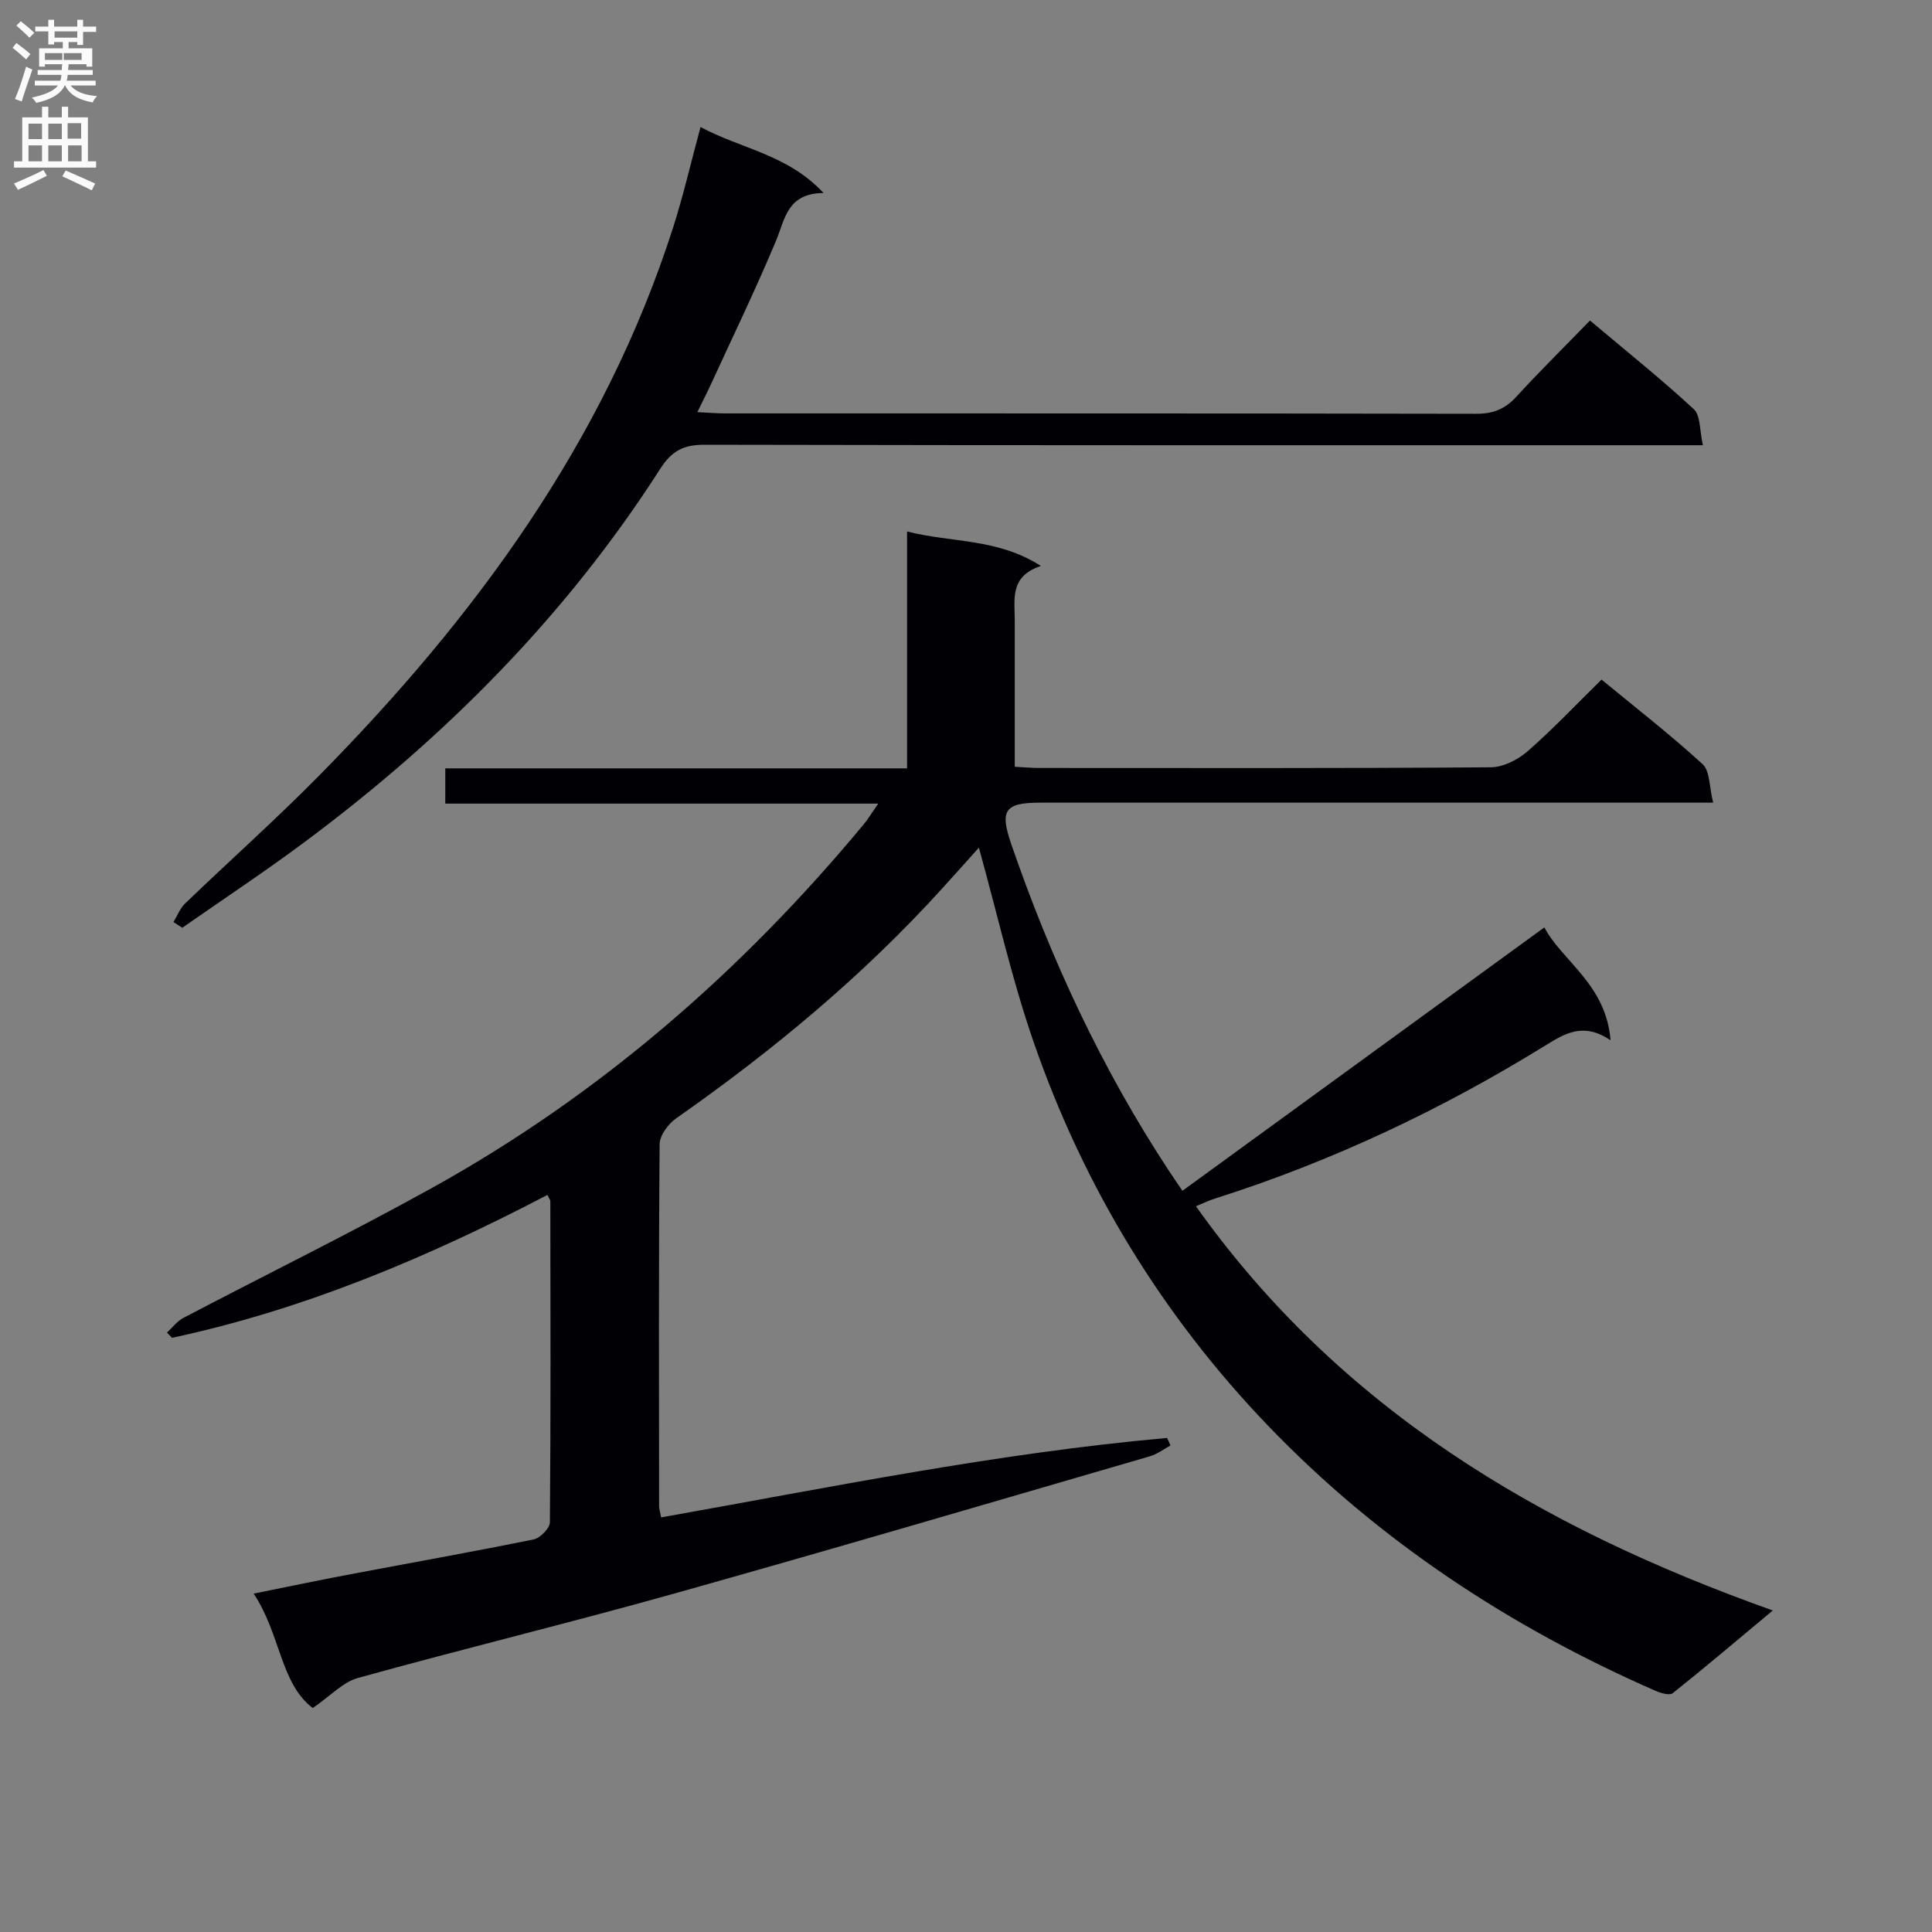 <svg enable-background="new 0 0 400 400" viewBox="0 0 400 400" xmlns="http://www.w3.org/2000/svg"><rect x="0" y="0" width="400" height="400" fill="#808080" stroke="none"/><path d="m64.75 353.63c-6.73-5.1-6.66-15.36-12.24-23.69 7.3-1.47 13.56-2.78 19.85-3.97 12.71-2.41 25.45-4.67 38.13-7.25 1.36-.28 3.35-2.32 3.36-3.55.19-22.16.12-44.32.09-66.48 0-.28-.25-.56-.6-1.29-24.75 12.92-50.32 23.72-77.73 29.58-.35-.36-.69-.73-1.04-1.09 1.11-1.01 2.06-2.32 3.34-3 17.21-9.03 34.68-17.6 51.67-27.02 34.6-19.2 63.97-44.76 89.2-75.15.93-1.12 1.68-2.38 3.05-4.34-30.28 0-59.79 0-89.64 0 0-2.63 0-4.69 0-7.3h95.61c0-16.46 0-32.39 0-49.04 9.25 2.35 18.72 1.37 27.71 7.14-6.5 2.12-5.41 6.88-5.42 11.2-.01 9.97 0 19.95 0 30.37 1.89.1 3.49.25 5.09.25 31.16.01 62.32.09 93.48-.14 2.59-.02 5.62-1.58 7.64-3.34 5.24-4.58 10.04-9.67 15.28-14.82 7 5.77 14.22 11.37 20.93 17.52 1.55 1.42 1.36 4.72 2.18 7.96-2.89 0-4.83 0-6.77 0-44.16 0-88.31 0-132.47 0-7.46 0-8.51 1.53-6.06 8.65 8.21 23.83 18.76 46.52 32.65 67.61.72 1.1 1.47 2.18 2.77 4.1 24.91-18.13 49.6-36.1 74.93-54.53 3.7 7 12.78 11.77 13.71 23.37-5.59-3.79-9.41-1.45-13.47 1.06-21.56 13.32-44.34 24.07-68.53 31.74-1.21.38-2.36.95-3.84 1.56 29.74 41.89 71.19 66.54 119.43 83.69-7.54 6.29-14.04 11.81-20.71 17.12-.66.53-2.5-.01-3.59-.49-30.19-13.22-57.33-31.08-80.19-54.87-21.93-22.83-38.16-49.47-48.53-79.39-4.54-13.1-7.58-26.72-11.35-40.3-2.23 2.48-4.93 5.51-7.65 8.5-16.41 18.09-35.07 33.56-55.04 47.55-1.63 1.14-3.39 3.51-3.41 5.33-.21 24.99-.13 49.99-.11 74.98 0 .49.17.97.42 2.3 34.83-6.19 69.51-13.31 104.76-16.45.23.52.46 1.04.7 1.56-1.43.77-2.77 1.81-4.3 2.25-32.82 9.54-65.6 19.2-98.51 28.43-21.73 6.09-43.67 11.42-65.41 17.45-3.13.86-5.7 3.72-9.37 6.23z" fill="#010105"/><path d="m35.91 190.91c.79-1.3 1.36-2.84 2.42-3.86 9.24-8.89 18.83-17.42 27.82-26.55 32.21-32.69 58.95-68.99 73.18-113.3 2.12-6.6 3.67-13.39 5.71-20.9 8.45 4.55 17.99 5.64 25.47 13.66-7.55.07-7.95 5.35-9.84 9.88-4.15 9.94-8.85 19.64-13.35 29.44-.82 1.79-1.72 3.55-2.94 6.05 2.32.11 4.06.26 5.8.26 51.82.01 103.63-.02 155.45.08 3.46.01 5.95-.96 8.28-3.5 4.83-5.27 9.93-10.3 15.28-15.81 7.46 6.29 14.7 12.07 21.49 18.35 1.43 1.33 1.19 4.46 1.89 7.47-2.86 0-4.81 0-6.76 0-66.65 0-133.29.04-199.94-.1-4.34-.01-6.78 1.25-9.16 4.96-19.54 30.51-44.69 55.75-73.65 77.3-8.26 6.15-16.87 11.84-25.32 17.74-.6-.4-1.21-.79-1.83-1.17z" fill="#010105"/><g fill="#fbfafa"><path d="m2.6 9.9.8-1c.9.7 1.9 1.4 2.9 2.3l-.9 1.1c-1.1-1-2-1.8-2.8-2.4zm.5 10.6c.9-2.1 1.6-4.3 2.3-6.7.4.2.8.4 1.3.6-.7 2.1-1.5 4.3-2.2 6.6zm.3-15.2.9-.9c1 .8 2 1.6 2.8 2.4l-1 1c-.9-.9-1.8-1.7-2.7-2.5zm12.6-1.2h1.2v1.4h2.7v1.1h-2.7v2.7h-1.2v-.6h-1.8v1.3h4.9v3.8h-1.2v-.5h-3.7c0 .4-.1.9-.1 1.2h5.1v1h-5.2c0 .5-.1.9-.2 1.2h6v1h-5.2c1.1 1.3 2.9 2 5.5 2.2-.4.4-.7.8-.9 1.3-2.9-.5-4.8-1.6-5.7-3.5h-.1c-.8 1.7-2.7 2.9-5.9 3.6-.2-.4-.6-.8-.9-1.1 2.8-.6 4.6-1.4 5.4-2.5h-4.8v-1h5.3c.1-.3.2-.7.2-1.2h-4.9v-1h5c0-.4 0-.8.1-1.2h-3.6v.5h-1.2v-3.8h4.9v-1.3h-1.8v.5h-1.2v-2.7h-2.7v-1h2.7v-1.4h1.2v1.4h4.8zm-6.7 8.3h3.6c0-.4 0-.9 0-1.4h-3.6zm1.9-4.6h4.8v-1.3h-4.7v1.3zm6.7 3.2h-4.7v1.4h3.7v-1.4z"/><path d="m8.7 22.1h1.3v2.2h2.8v-2.2h1.3v2.2h4.1v9.1h1.7v1.3h-17v-1.3h1.7v-9.1h4.1zm.3 13.1.7 1.2c-1.8.9-3.8 1.9-6 2.9-.2-.4-.5-.8-.8-1.3 2.3-1 4.4-1.9 6.1-2.8zm-3.1-6.4h2.8v-3.2h-2.8zm0 4.6h2.8v-3.3h-2.8zm4.1-4.6h2.8v-3.2h-2.8zm0 4.6h2.8v-3.3h-2.8zm3.6 1.9c2.1.9 4.1 1.8 6.1 2.7l-.7 1.4c-2.2-1.1-4.2-2-6.1-2.9zm3.2-9.8h-2.8v3.2h2.8v-3.1zm-2.7 7.9h2.8v-3.3h-2.8z"/></g></svg>